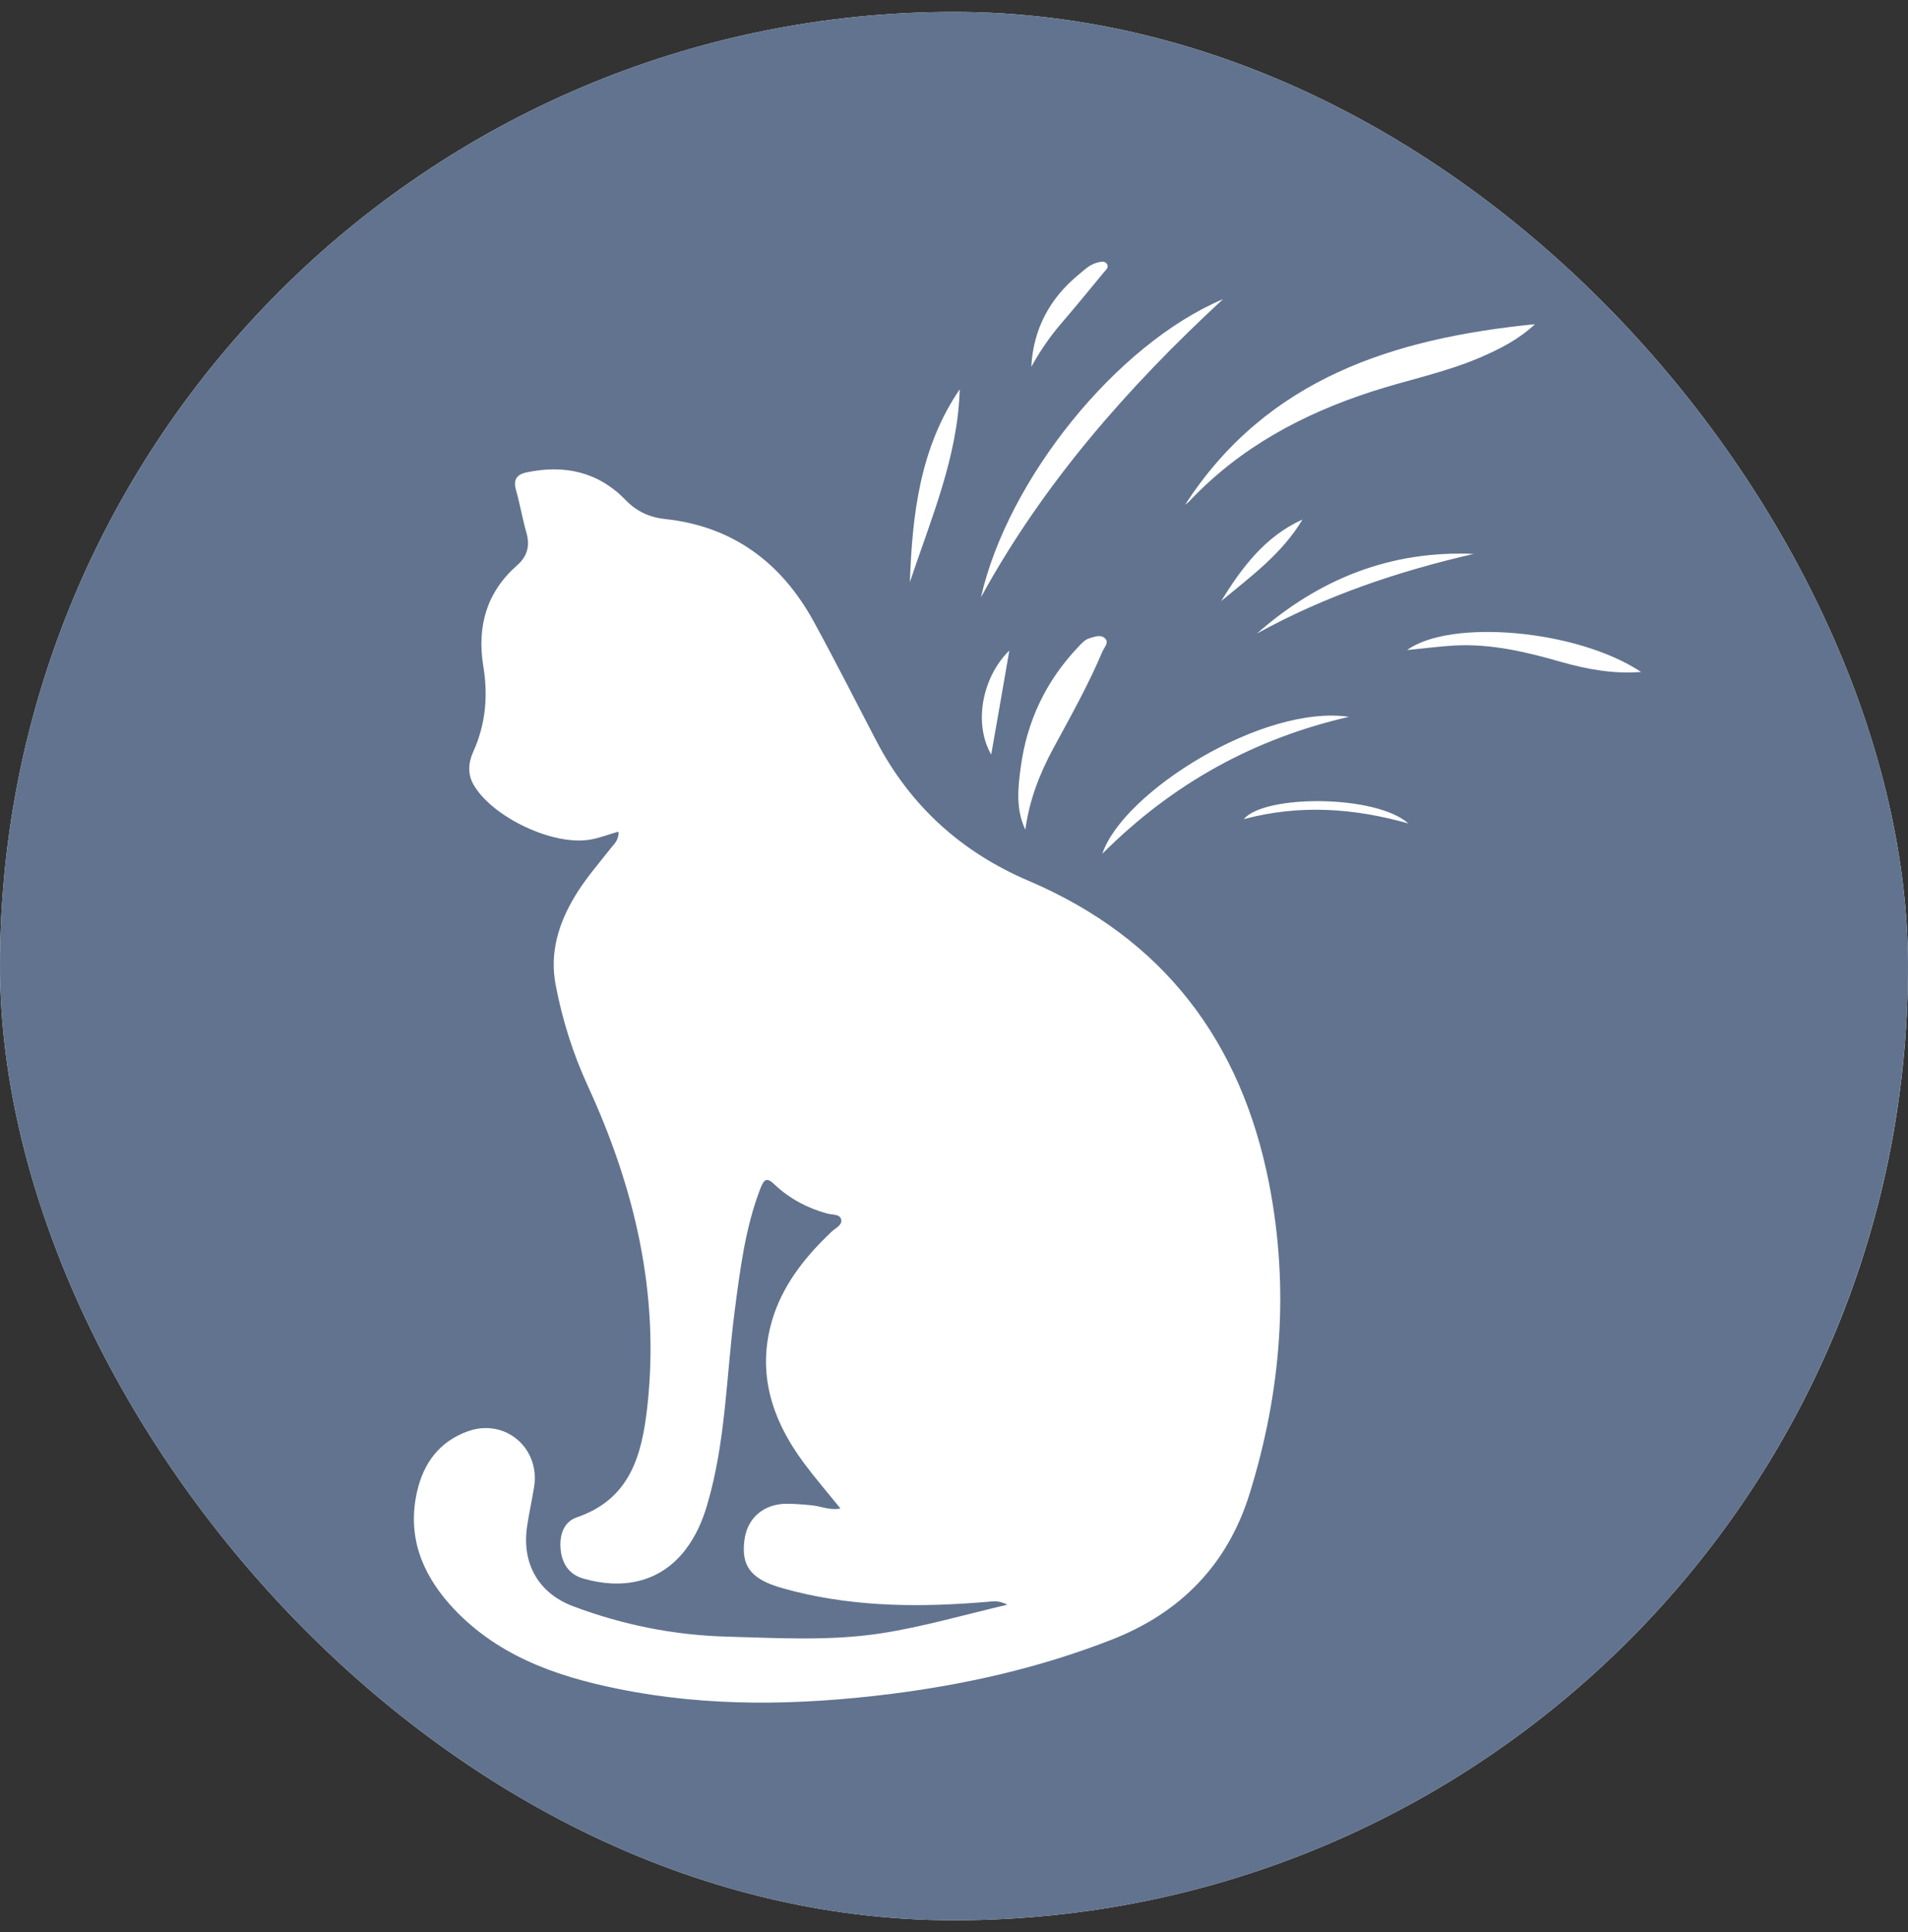 <svg width="80" height="81" viewBox="0 0 80 81" fill="none" xmlns="http://www.w3.org/2000/svg">
<rect x="0" y="0" width="80" height="81" fill="#333333" stroke="none"/>
<g clip-path="url(#clip0_101_2316)">
<rect y="0.5" width="80" height="80" rx="40" fill="white"/>
<path d="M80 40.43C80.03 62.54 62.07 80.76 39.49 80.5C17.63 80.24 -0.09 62.43 0 40.27C0.09 18.36 17.98 0.15 40.67 0.5C62.44 0.84 79.95 18.54 80 40.42V40.43ZM25.94 34.91C25.92 35.26 25.73 35.4 25.6 35.57C25.08 36.23 24.53 36.86 24.1 37.58C23.41 38.73 23.04 39.95 23.3 41.3C23.58 42.76 24.02 44.16 24.64 45.51C26.61 49.79 27.67 54.23 27.14 58.98C26.91 61.03 26.41 62.85 24.18 63.61C23.64 63.8 23.47 64.33 23.5 64.86C23.53 65.48 23.82 65.99 24.44 66.17C26.01 66.63 27.63 66.4 28.73 64.98C29.17 64.41 29.45 63.77 29.65 63.09C30.43 60.45 30.45 57.7 30.8 54.99C31.03 53.24 31.24 51.49 31.88 49.83C32.04 49.42 32.15 49.34 32.49 49.67C33.11 50.25 33.84 50.64 34.67 50.87C34.88 50.93 35.19 50.89 35.26 51.09C35.35 51.35 35.03 51.48 34.86 51.64C33.83 52.62 32.93 53.72 32.46 55.08C31.67 57.4 32.31 59.46 33.72 61.35C34.19 61.98 34.7 62.57 35.24 63.24C34.78 63.32 34.44 63.15 34.08 63.11C33.71 63.07 33.33 63.04 32.96 63.04C32.04 63.05 31.38 63.61 31.23 64.45C31.06 65.48 31.37 66.05 32.33 66.42C32.66 66.55 33 66.63 33.34 66.72C36 67.38 38.7 67.38 41.41 67.15C41.63 67.13 41.86 67.08 42.24 67.27C40.37 67.71 38.69 68.2 36.95 68.47C34.8 68.8 32.65 68.67 30.49 68.61C28.26 68.55 26.12 68.12 24.04 67.34C22.57 66.79 21.87 65.54 22.1 63.99C22.18 63.45 22.3 62.91 22.39 62.36C22.67 60.72 21.19 59.44 19.62 60C18.42 60.43 17.75 61.34 17.48 62.56C17.08 64.37 17.66 65.9 18.85 67.25C20.74 69.37 23.25 70.26 25.92 70.8C29.7 71.57 33.49 71.49 37.29 71.02C40.49 70.62 43.62 69.91 46.63 68.73C49.51 67.6 51.48 65.58 52.4 62.6C53.72 58.34 54.07 54.01 53.21 49.61C52.04 43.65 48.78 39.34 43.14 36.93C40.32 35.73 38.17 33.79 36.75 31.07C35.87 29.39 35.02 27.7 34.11 26.04C32.76 23.59 30.74 22.07 27.9 21.76C27.24 21.69 26.7 21.45 26.22 20.95C25.08 19.78 23.67 19.47 22.09 19.8C21.65 19.89 21.51 20.12 21.64 20.56C21.8 21.13 21.9 21.72 22.06 22.29C22.23 22.86 22.13 23.31 21.67 23.71C20.4 24.83 20 26.26 20.26 27.9C20.47 29.15 20.37 30.35 19.84 31.52C19.63 31.98 19.6 32.47 19.87 32.92C20.67 34.27 23.19 35.46 24.73 35.2C25.11 35.14 25.48 34.99 25.91 34.87L25.94 34.91ZM49.69 21.16C49.76 21.1 49.83 21.06 49.89 20.99C52 18.76 54.61 17.36 57.5 16.42C59.01 15.93 60.57 15.62 62.03 15C62.87 14.64 63.68 14.23 64.36 13.59C58.47 14.18 53.13 15.84 49.69 21.16ZM41.13 25.04C43.75 20.25 47.3 16.22 51.28 12.54C46.79 14.44 42.25 20.11 41.13 25.04ZM42.99 34.8C43.15 33.57 43.58 32.45 44.16 31.38C44.88 30.05 45.63 28.72 46.22 27.32C46.29 27.15 46.5 26.95 46.35 26.78C46.17 26.58 45.9 26.69 45.67 26.76C45.48 26.82 45.35 26.97 45.21 27.12C43.86 28.54 43.06 30.22 42.8 32.15C42.68 33.03 42.58 33.93 43 34.8H42.99ZM56.56 30.05C52.95 29.52 47.08 33.21 46.22 35.79C49.19 32.82 52.61 30.96 56.56 30.05ZM68.81 28.17C66.11 26.38 60.8 25.94 59 27.25C59.65 27.19 60.32 27.1 60.99 27.06C62.53 26.98 64 27.33 65.46 27.75C66.55 28.06 67.66 28.26 68.8 28.17H68.81ZM38.15 24.41C39.03 21.75 40.16 19.17 40.24 16.32C38.57 18.77 38.25 21.57 38.15 24.41ZM52.7 26.56C55.56 24.98 58.62 23.95 61.79 23.22C58.3 23.07 55.3 24.27 52.7 26.56ZM43.24 15.38C43.6 14.73 44 14.14 44.47 13.59C45.08 12.88 45.68 12.15 46.28 11.42C46.36 11.32 46.5 11.22 46.42 11.08C46.33 10.92 46.15 10.97 46 11.01C45.69 11.09 45.47 11.31 45.23 11.51C44.01 12.51 43.32 13.8 43.24 15.39V15.38ZM59.05 34.52C57.7 33.31 53.02 33.3 52.15 34.34C54.51 33.71 56.78 33.88 59.05 34.52ZM41.56 31.63C41.82 30.15 42.06 28.79 42.32 27.27C41.16 28.41 40.82 30.36 41.56 31.63ZM54.61 21.78C53.04 22.49 52.07 23.79 51.2 25.2C52.44 24.17 53.76 23.21 54.61 21.78Z" fill="#61738E"/>
</g>
<defs>
<clipPath id="clip0_101_2316">
<rect y="0.5" width="80" height="80" rx="40" fill="white"/>
</clipPath>
</defs>
</svg>
